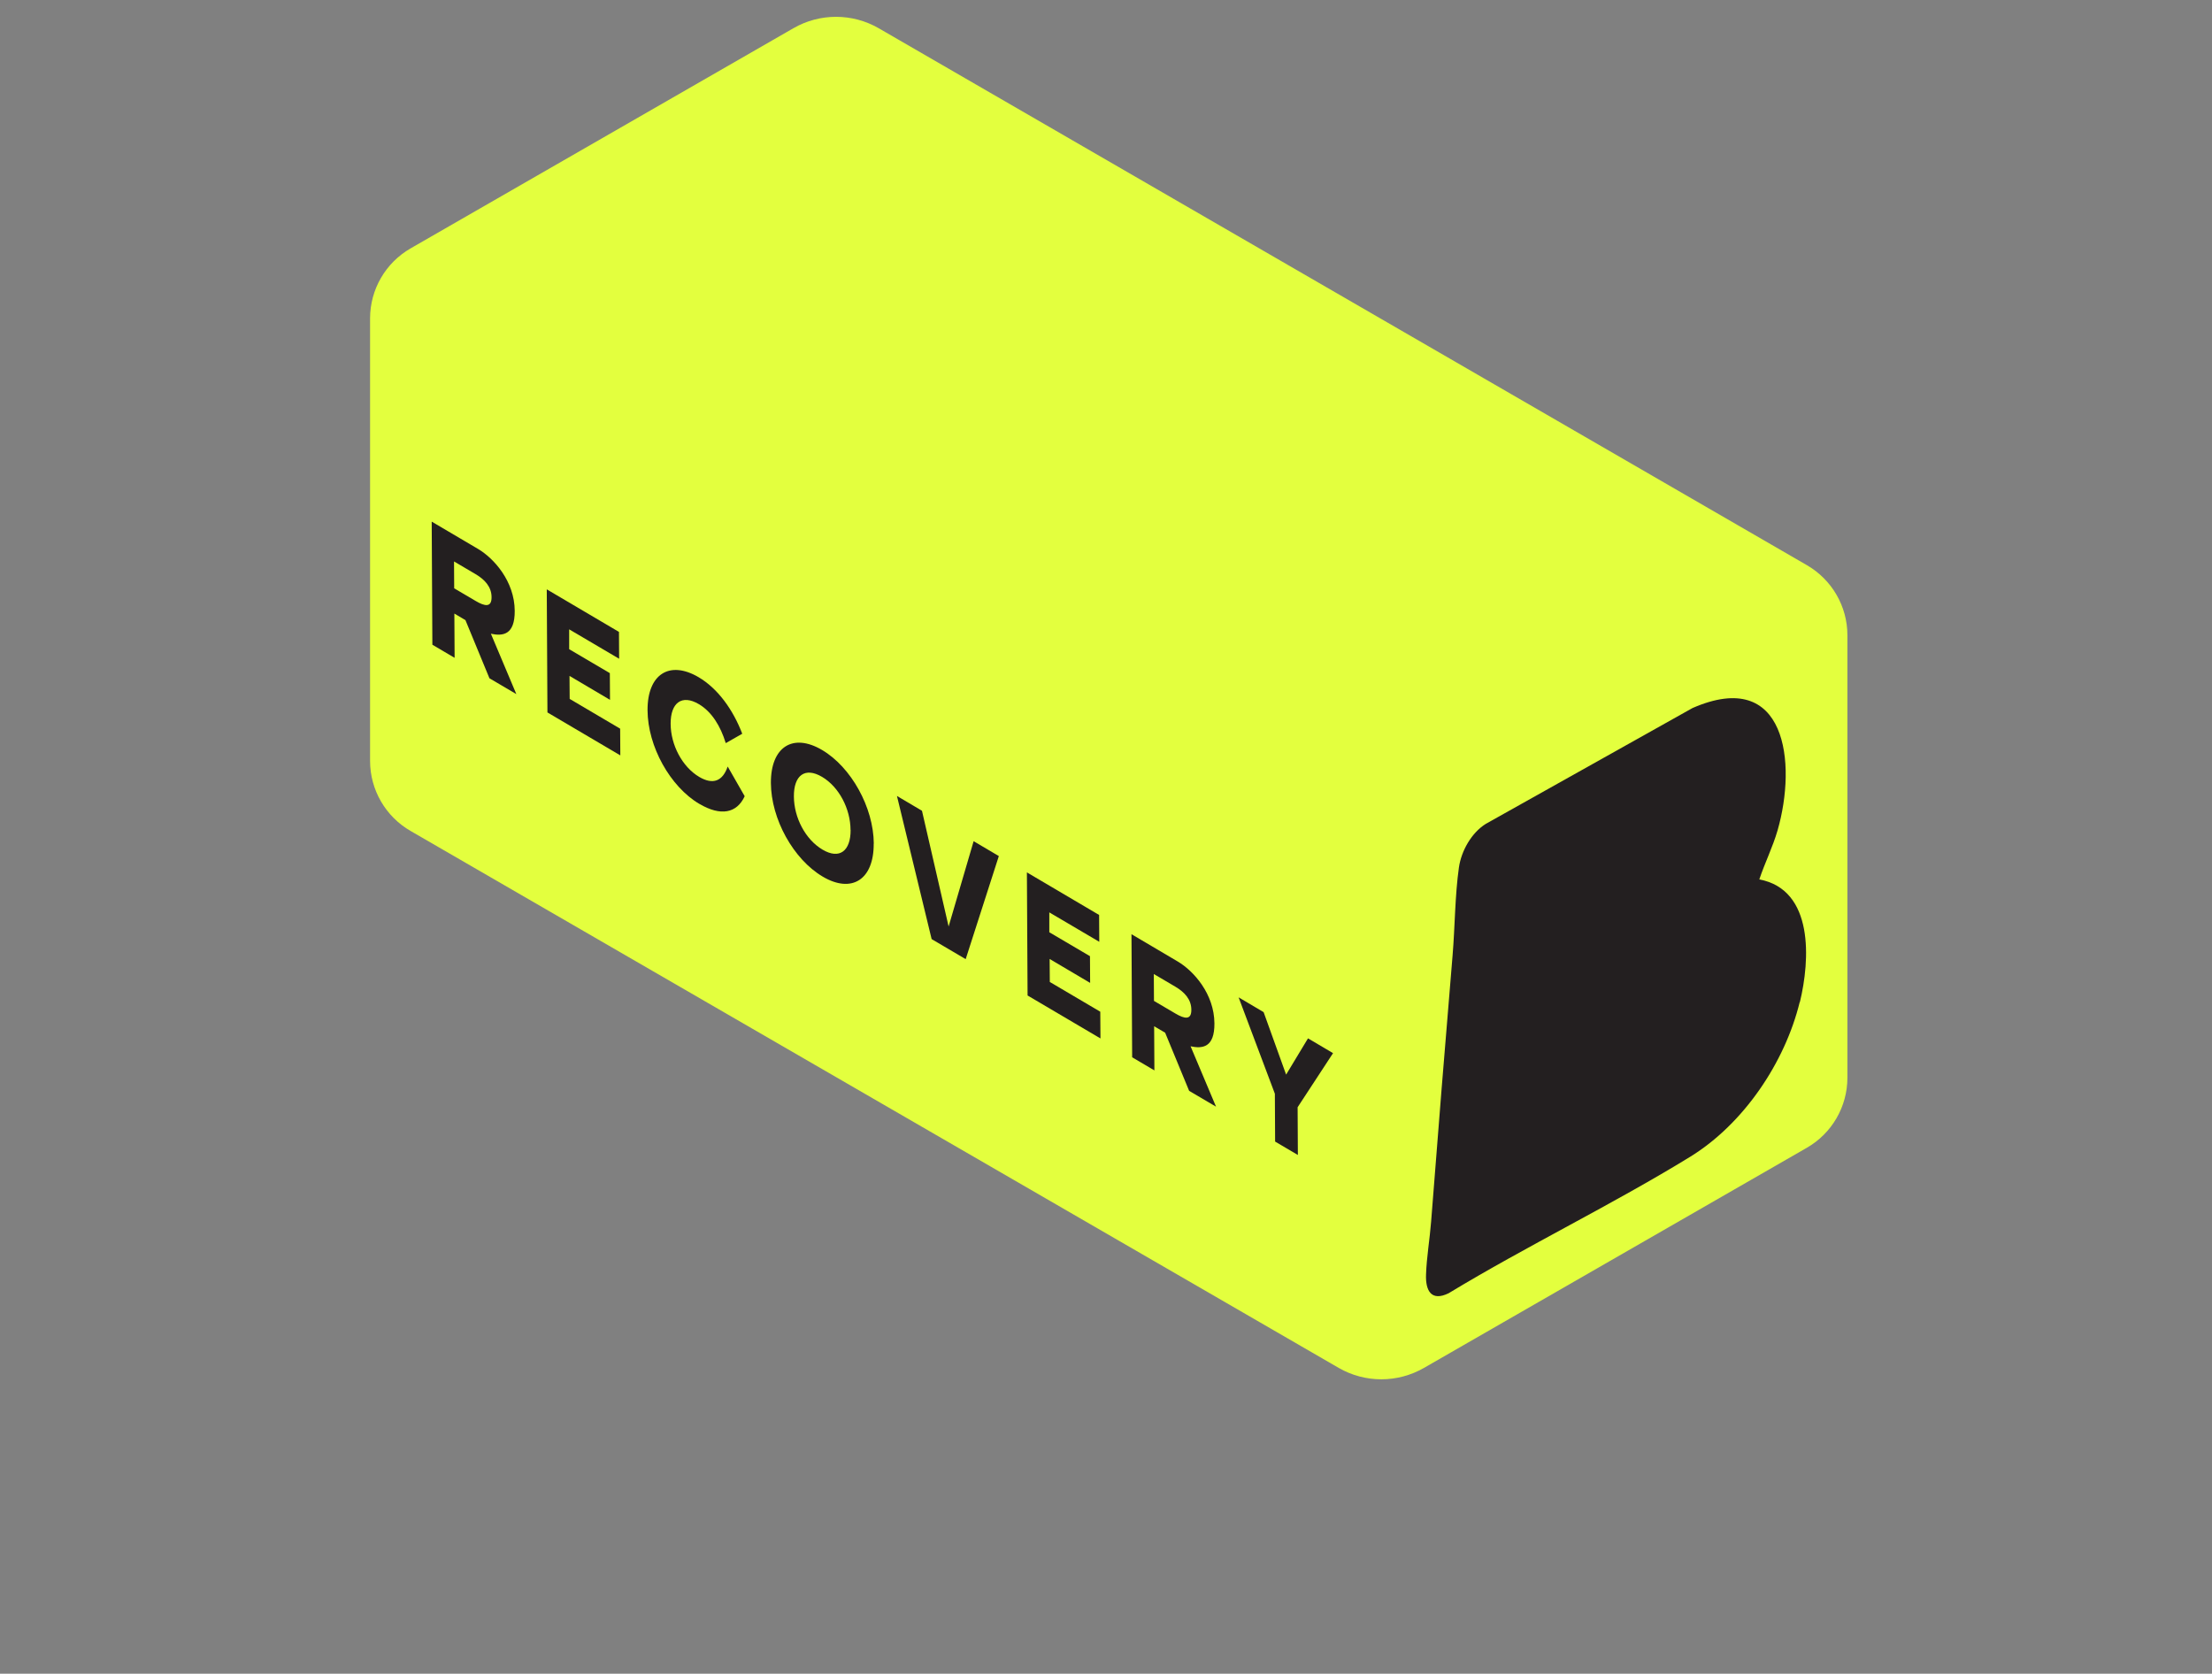 <svg width="263" height="199" viewBox="0 0 263 199" fill="none" xmlns="http://www.w3.org/2000/svg">
<rect x="0" y="0" width="263" height="199" fill="#808080" stroke="none"/>
<path d="M214.816 67.188L104.474 3.357C101.337 1.548 97.467 1.548 94.331 3.357L48.835 29.523C45.84 31.242 44 34.418 44 37.866V90.469C44 93.907 45.84 97.093 48.835 98.812L159.167 162.643C162.303 164.452 166.163 164.452 169.31 162.643L214.816 136.477C217.811 134.758 219.651 131.582 219.651 128.134V75.531C219.651 72.093 217.811 68.917 214.816 67.188Z" fill="#E3FF3E"/>
<path d="M213.982 119.137C212.222 126.345 207.297 133.643 200.954 137.543C191.656 143.252 181.584 148.108 172.235 153.767C170.174 154.772 169.481 153.465 169.551 151.545C169.622 149.465 169.993 147.344 170.154 145.273C170.969 134.708 171.823 124.173 172.708 113.599C172.989 110.231 172.989 106.441 173.461 103.144C173.743 101.174 174.949 99.023 176.658 97.957L201.235 84.186C212.403 79.311 213.66 90.71 211.348 98.731C210.765 100.742 209.83 102.602 209.177 104.562C215.7 105.788 215.208 114.182 214.002 119.147L213.982 119.137Z" fill="#231F20"/>
<path d="M54.022 72.968L54.052 78.215L51.408 76.657L51.328 62.021L56.837 65.268C58.727 66.384 61.179 69.118 61.199 72.626C61.219 75.511 59.772 75.652 58.365 75.35L61.39 82.528L58.194 80.648L55.339 73.732L54.032 72.958L54.022 72.968ZM58.445 71.008C58.445 69.771 57.631 68.907 56.545 68.264L53.982 66.756L54.002 69.952L56.565 71.46C57.651 72.103 58.455 72.244 58.445 71.008Z" fill="#231F20"/>
<path d="M73.593 75.149L73.613 78.326L67.673 74.828V77.19L72.508 80.035L72.528 83.211L67.713 80.366L67.733 83.1L73.734 86.639L73.754 89.815L65.089 84.709L65.009 70.073L73.603 75.139L73.593 75.149Z" fill="#231F20"/>
<path d="M83.153 95.585C79.675 93.535 77.011 88.74 76.991 84.448C76.971 80.165 79.595 78.477 83.073 80.527C85.335 81.864 87.144 84.347 88.25 87.242L86.29 88.358C85.676 86.347 84.631 84.629 83.093 83.724C81.073 82.528 79.725 83.553 79.736 86.056C79.746 88.569 81.113 91.183 83.143 92.379C84.762 93.334 85.918 92.891 86.521 91.142L88.541 94.671C87.606 96.701 85.686 97.073 83.163 95.585H83.153Z" fill="#231F20"/>
<path d="M103.881 100.3C103.911 104.582 101.277 106.271 97.819 104.23C94.341 102.179 91.677 97.385 91.657 93.092C91.637 88.81 94.261 87.121 97.739 89.172C101.207 91.213 103.861 96.007 103.891 100.3H103.881ZM101.126 98.681C101.116 96.168 99.759 93.565 97.739 92.369C95.698 91.162 94.371 92.198 94.391 94.701C94.402 97.214 95.759 99.817 97.799 101.023C99.82 102.22 101.147 101.184 101.136 98.681H101.126Z" fill="#231F20"/>
<path d="M110.766 111.648L106.645 94.64L109.62 96.399L112.787 110.161L115.762 100.018L118.758 101.787L114.817 114.041L110.766 111.658V111.648Z" fill="#231F20"/>
<path d="M130.68 108.804L130.7 111.98L124.759 108.482V110.844L129.594 113.689L129.614 116.866L124.799 114.021L124.819 116.755L130.82 120.293L130.841 123.47L122.176 118.363L122.095 103.727L130.69 108.794L130.68 108.804Z" fill="#231F20"/>
<path d="M137.224 122.022L137.254 127.27L134.61 125.711L134.53 111.076L140.028 114.322C141.918 115.438 144.371 118.172 144.391 121.681C144.411 124.566 142.964 124.706 141.556 124.405L144.582 131.582L141.385 129.702L138.531 122.786L137.224 122.022ZM141.647 120.062C141.647 118.826 140.832 117.961 139.747 117.318L137.184 115.81L137.204 119.007L139.767 120.515C140.853 121.158 141.657 121.299 141.647 120.062Z" fill="#231F20"/>
<path d="M154.322 137.332L151.608 135.733L151.578 130.044L147.266 118.584L150.241 120.344L152.915 127.772L155.518 123.46L158.494 125.219L154.282 131.652L154.312 137.342L154.322 137.332Z" fill="#231F20"/>
</svg>

